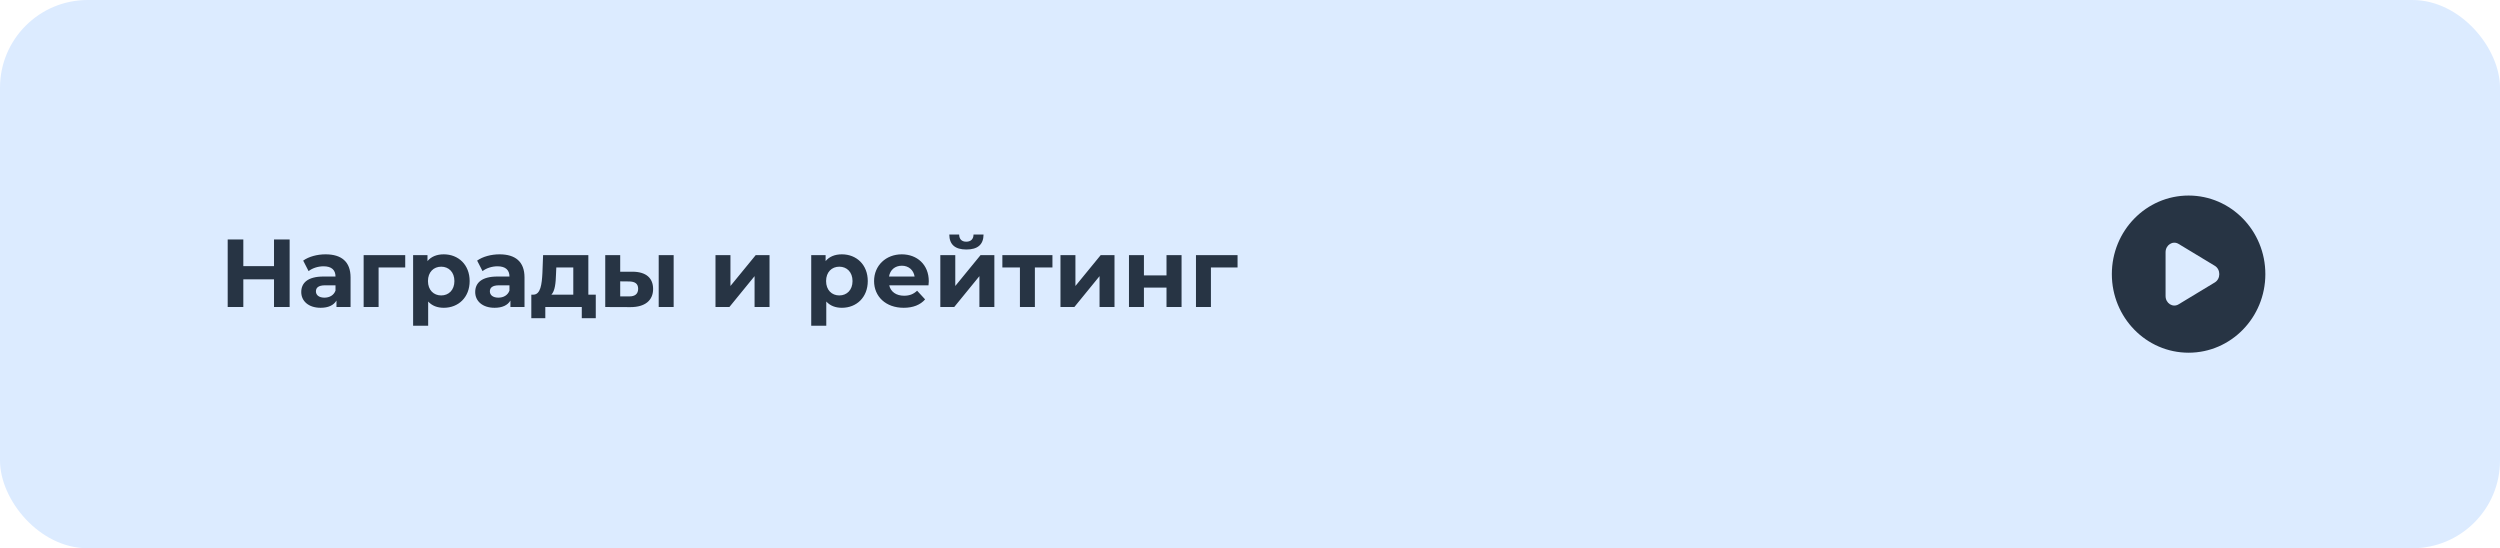 <?xml version="1.0" encoding="UTF-8"?> <svg xmlns="http://www.w3.org/2000/svg" width="570" height="125" viewBox="0 0 570 125" fill="none"><rect width="570" height="125" rx="20" fill="#DCEBFF"></rect><path d="M62.474 54.6H66.038V70H62.474V63.686H55.478V70H51.914V54.6H55.478V60.672H62.474V54.6ZM74.23 57.988C77.838 57.988 79.928 59.66 79.928 63.246V70H76.716V68.526C76.078 69.604 74.846 70.176 73.108 70.176C70.336 70.176 68.686 68.636 68.686 66.59C68.686 64.5 70.16 63.048 73.768 63.048H76.496C76.496 61.574 75.616 60.716 73.768 60.716C72.514 60.716 71.216 61.134 70.358 61.816L69.126 59.418C70.424 58.494 72.338 57.988 74.23 57.988ZM73.966 67.866C75.11 67.866 76.1 67.338 76.496 66.26V65.05H74.142C72.536 65.05 72.03 65.644 72.03 66.436C72.03 67.294 72.756 67.866 73.966 67.866ZM92.392 58.164V60.98H86.32V70H82.91V58.164H92.392ZM101.185 57.988C104.507 57.988 107.081 60.364 107.081 64.082C107.081 67.8 104.507 70.176 101.185 70.176C99.71 70.176 98.501 69.714 97.621 68.746V74.268H94.189V58.164H97.466V59.528C98.325 58.494 99.6 57.988 101.185 57.988ZM100.591 67.36C102.307 67.36 103.605 66.128 103.605 64.082C103.605 62.036 102.307 60.804 100.591 60.804C98.874 60.804 97.576 62.036 97.576 64.082C97.576 66.128 98.874 67.36 100.591 67.36ZM113.891 57.988C117.499 57.988 119.589 59.66 119.589 63.246V70H116.377V68.526C115.739 69.604 114.507 70.176 112.769 70.176C109.997 70.176 108.347 68.636 108.347 66.59C108.347 64.5 109.821 63.048 113.429 63.048H116.157C116.157 61.574 115.277 60.716 113.429 60.716C112.175 60.716 110.877 61.134 110.019 61.816L108.787 59.418C110.085 58.494 111.999 57.988 113.891 57.988ZM113.627 67.866C114.771 67.866 115.761 67.338 116.157 66.26V65.05H113.803C112.197 65.05 111.691 65.644 111.691 66.436C111.691 67.294 112.417 67.866 113.627 67.866ZM134.142 67.184H135.836V72.552H132.646V70H124.33V72.552H121.14V67.184H121.624C123.252 67.14 123.538 64.83 123.67 62.256L123.824 58.164H134.142V67.184ZM126.772 62.498C126.706 64.5 126.552 66.304 125.716 67.184H130.71V60.98H126.838L126.772 62.498ZM144.222 61.948C147.324 61.97 148.908 63.4 148.908 65.886C148.908 68.504 147.06 70.022 143.76 70.022L137.996 70V58.164H141.406V61.948H144.222ZM150.184 70V58.164H153.594V70H150.184ZM143.452 67.58C144.772 67.602 145.498 67.008 145.498 65.842C145.498 64.676 144.772 64.192 143.452 64.17L141.406 64.148V67.58H143.452ZM163.132 70V58.164H166.542V65.204L172.306 58.164H175.452V70H172.042V62.96L166.3 70H163.132ZM191.956 57.988C195.278 57.988 197.852 60.364 197.852 64.082C197.852 67.8 195.278 70.176 191.956 70.176C190.482 70.176 189.272 69.714 188.392 68.746V74.268H184.96V58.164H188.238V59.528C189.096 58.494 190.372 57.988 191.956 57.988ZM191.362 67.36C193.078 67.36 194.376 66.128 194.376 64.082C194.376 62.036 193.078 60.804 191.362 60.804C189.646 60.804 188.348 62.036 188.348 64.082C188.348 66.128 189.646 67.36 191.362 67.36ZM211.763 64.126C211.763 64.39 211.719 64.764 211.697 65.05H202.743C203.073 66.524 204.327 67.426 206.131 67.426C207.385 67.426 208.287 67.052 209.101 66.282L210.927 68.262C209.827 69.516 208.177 70.176 206.043 70.176C201.951 70.176 199.289 67.602 199.289 64.082C199.289 60.54 201.995 57.988 205.603 57.988C209.079 57.988 211.763 60.32 211.763 64.126ZM205.625 60.584C204.063 60.584 202.941 61.53 202.699 63.048H208.529C208.287 61.552 207.165 60.584 205.625 60.584ZM220.334 56.888C217.76 56.888 216.462 55.766 216.44 53.478H218.684C218.706 54.49 219.234 55.106 220.312 55.106C221.368 55.106 221.962 54.49 221.962 53.478H224.25C224.228 55.766 222.908 56.888 220.334 56.888ZM214.394 70V58.164H217.804V65.204L223.568 58.164H226.714V70H223.304V62.96L217.562 70H214.394ZM239.957 58.164V60.98H235.953V70H232.543V60.98H228.539V58.164H239.957ZM241.787 70V58.164H245.197V65.204L250.961 58.164H254.107V70H250.697V62.96L244.955 70H241.787ZM257.406 70V58.164H260.816V62.784H265.964V58.164H269.396V70H265.964V65.578H260.816V70H257.406ZM282.163 58.164V60.98H276.091V70H272.681V58.164H282.163Z" fill="#273444"></path><path fill-rule="evenodd" clip-rule="evenodd" d="M499 80.417C508.665 80.417 516.5 72.395 516.5 62.5C516.5 52.605 508.665 44.584 499 44.584C489.335 44.584 481.5 52.605 481.5 62.5C481.5 72.395 489.335 80.417 499 80.417ZM496.714 69.391L504.974 64.397C506.342 63.571 506.342 61.43 504.974 60.603L496.714 55.61C495.384 54.806 493.75 55.852 493.75 57.507V67.493C493.75 69.148 495.384 70.194 496.714 69.391Z" fill="#273444"></path></svg> 